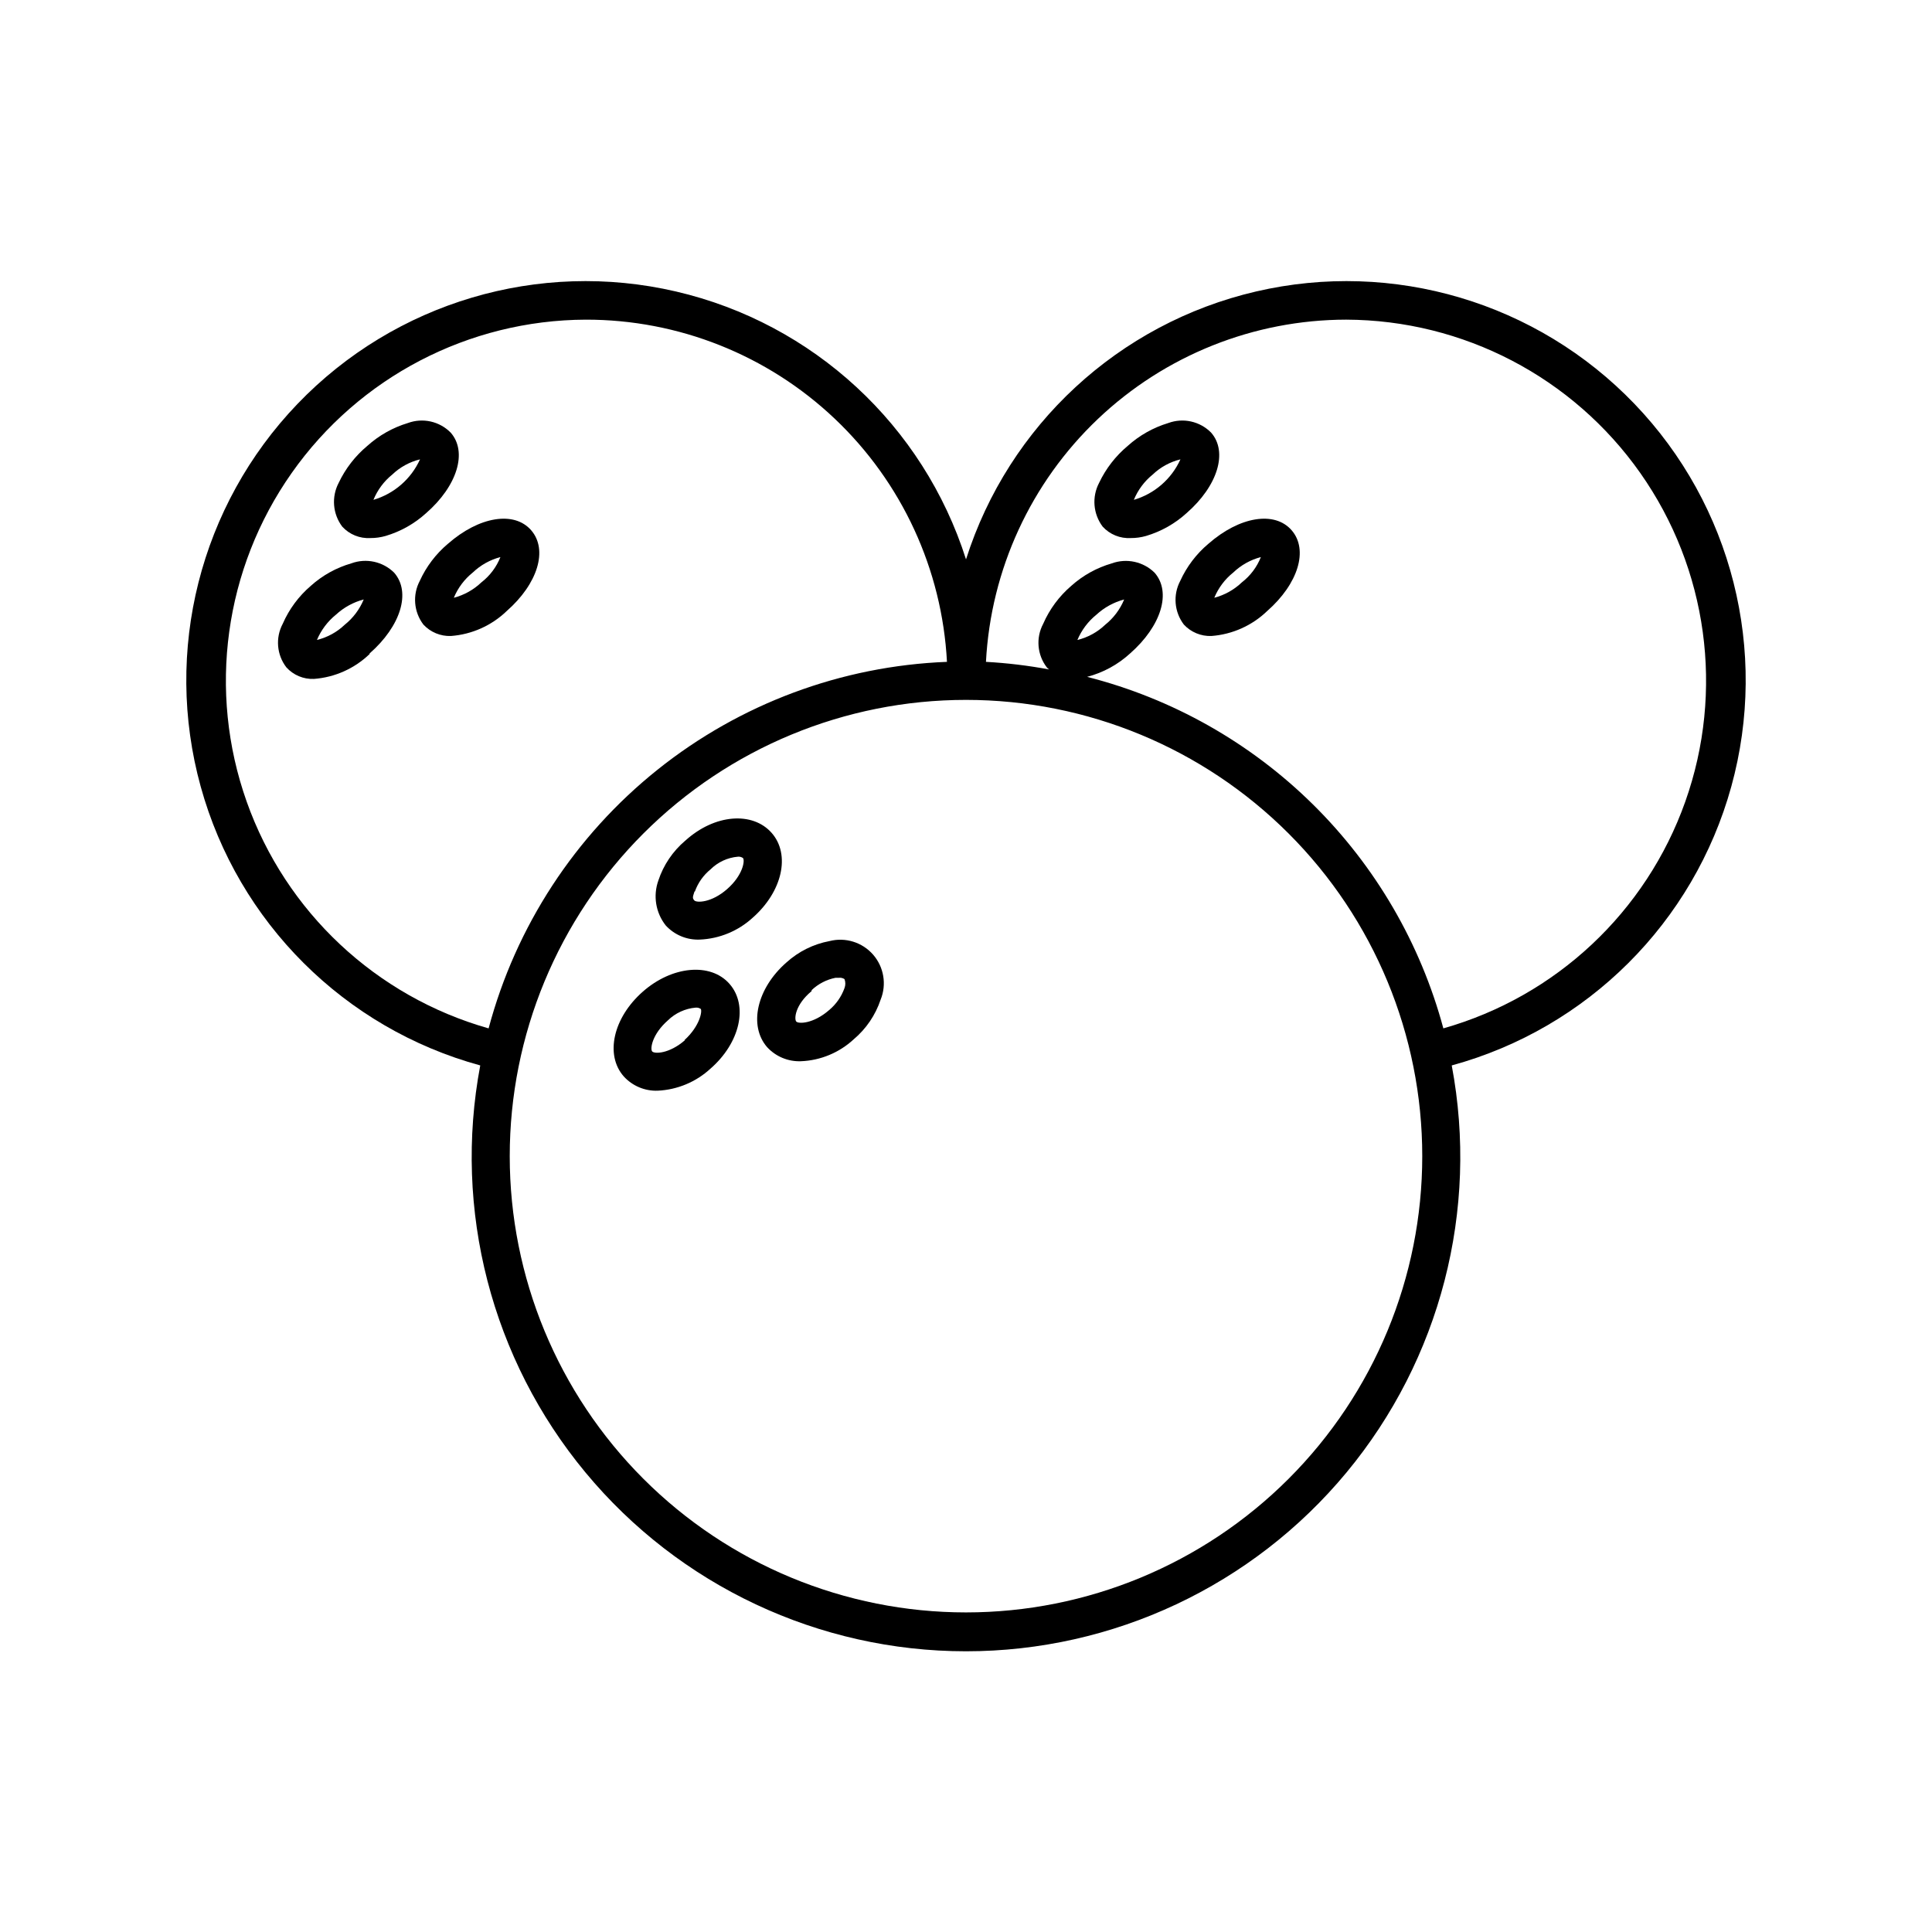 <?xml version="1.0" encoding="UTF-8"?>
<!-- Uploaded to: SVG Repo, www.svgrepo.com, Generator: SVG Repo Mixer Tools -->
<svg fill="#000000" width="800px" height="800px" version="1.1" viewBox="144 144 512 512" xmlns="http://www.w3.org/2000/svg">
 <g>
  <path d="m271.27 426.35c-7.223 38.316 3 77.855 27.887 107.87 24.887 30.016 61.848 47.387 100.84 47.387 38.988 0 75.953-17.371 100.84-47.387 24.887-30.016 35.109-69.555 27.887-107.87 35.996-9.84 64.145-37.914 74.082-73.883s0.191-74.512-25.648-101.43-63.953-38.242-100.3-29.789c-36.344 8.453-65.551 35.43-76.855 70.992-11.309-35.562-40.512-62.539-76.859-70.992-36.348-8.453-74.457 2.867-100.3 29.789s-35.59 65.465-25.652 101.43 38.09 64.043 74.082 73.883zm229.49-197.64c31.027 0.113 60.074 15.262 77.93 40.637 17.855 25.375 22.305 57.832 11.934 87.074-10.367 29.246-34.27 51.648-64.121 60.109-6.055-22.508-17.992-43-34.582-59.371-16.594-16.371-37.242-28.031-59.832-33.785 4.246-1.105 8.152-3.234 11.387-6.195 8.262-7.254 11.035-16.223 6.5-21.41-2.988-2.938-7.398-3.898-11.336-2.469-3.977 1.148-7.644 3.18-10.73 5.945-3.215 2.75-5.766 6.195-7.457 10.074-1.973 3.699-1.598 8.215 0.957 11.539 0.176 0.211 0.379 0.395 0.605 0.551-5.527-1.031-11.113-1.703-16.727-2.012 1.289-24.461 11.906-47.5 29.664-64.367 17.762-16.871 41.312-26.289 65.809-26.32zm-71.238 84.891c1.098-2.613 2.828-4.918 5.035-6.699 2.086-1.926 4.613-3.309 7.356-4.031-1.082 2.625-2.816 4.93-5.035 6.703-2.059 1.965-4.594 3.352-7.356 4.027zm91.391 136.79c0 32.07-12.742 62.824-35.418 85.5-22.676 22.676-53.43 35.414-85.496 35.414-32.07 0-62.824-12.738-85.5-35.414-22.676-22.676-35.414-53.43-35.414-85.5 0-32.066 12.738-62.824 35.414-85.5 22.676-22.676 53.43-35.414 85.5-35.414 32.066 0 62.82 12.738 85.496 35.414 22.676 22.676 35.418 53.434 35.418 85.5zm-221.68-221.68c24.535-0.035 48.152 9.355 65.965 26.234 17.812 16.875 28.465 39.945 29.758 64.453-27.969 1.086-54.852 11.105-76.711 28.586-21.859 17.48-37.547 41.504-44.758 68.547-29.852-8.461-53.754-30.863-64.121-60.109-10.367-29.242-5.922-61.699 11.934-87.074 17.855-25.375 46.906-40.523 77.934-40.637z"/>
  <path d="m242.16 286.59c1.363 0.008 2.719-0.18 4.027-0.555 3.988-1.18 7.656-3.246 10.734-6.043 8.262-7.203 11.035-16.223 6.5-21.363h-0.004c-2.957-2.988-7.387-3.973-11.336-2.519-3.977 1.203-7.641 3.266-10.73 6.047-3.215 2.684-5.812 6.035-7.606 9.824-1.945 3.723-1.574 8.234 0.957 11.586 1.902 2.078 4.641 3.191 7.457 3.023zm5.793-16.828v0.004c2.055-1.969 4.594-3.356 7.356-4.031-2.359 5.199-6.863 9.117-12.344 10.73 1.07-2.617 2.785-4.922 4.988-6.699z"/>
  <path d="m255.25 297.93c-1.969 3.719-1.594 8.242 0.957 11.59 1.879 2.023 4.547 3.129 7.305 3.023 5.539-0.414 10.762-2.75 14.762-6.602 8.262-7.254 10.984-16.223 6.5-21.41s-13.805-3.68-22.066 3.578v-0.004c-3.184 2.68-5.731 6.035-7.457 9.824zm14.055-2.215c2.051-1.961 4.566-3.363 7.309-4.082-1.047 2.644-2.789 4.961-5.039 6.699-2.051 1.961-4.562 3.363-7.305 4.082 1.086-2.625 2.816-4.93 5.035-6.699z"/>
  <path d="m241.95 317.17c8.262-7.254 11.035-16.223 6.5-21.41-2.984-2.949-7.398-3.91-11.336-2.469-3.981 1.148-7.648 3.18-10.73 5.945-3.215 2.75-5.766 6.195-7.457 10.074-1.973 3.699-1.598 8.215 0.957 11.539 1.855 2.059 4.535 3.184 7.305 3.07 5.539-0.41 10.762-2.746 14.762-6.598zm-6.602-7.609 0.004 0.004c-2.059 1.965-4.594 3.352-7.359 4.027 1.102-2.613 2.832-4.918 5.039-6.699 2.086-1.926 4.613-3.309 7.356-4.031-1.086 2.625-2.816 4.93-5.035 6.703z"/>
  <path d="m443.68 286.59c1.363 0.008 2.719-0.18 4.031-0.555 3.984-1.18 7.656-3.246 10.73-6.043 8.262-7.203 11.035-16.223 6.5-21.363-2.961-2.988-7.391-3.973-11.336-2.519-3.981 1.203-7.644 3.266-10.734 6.047-3.215 2.684-5.812 6.035-7.606 9.824-1.945 3.723-1.57 8.234 0.957 11.586 1.902 2.078 4.641 3.191 7.457 3.023zm5.793-16.828v0.004c2.055-1.969 4.594-3.356 7.356-4.031-2.359 5.199-6.863 9.117-12.344 10.73 1.07-2.617 2.789-4.922 4.988-6.699z"/>
  <path d="m456.78 297.93c-1.969 3.719-1.594 8.242 0.957 11.59 1.879 2.023 4.547 3.129 7.305 3.023 5.539-0.414 10.762-2.75 14.762-6.602 8.262-7.254 10.984-16.223 6.5-21.41s-13.805-3.68-22.066 3.578v-0.004c-3.184 2.68-5.731 6.035-7.457 9.824zm14.055-2.215h0.004c2.047-1.961 4.562-3.363 7.305-4.082-1.047 2.644-2.789 4.961-5.039 6.699-2.051 1.961-4.562 3.363-7.305 4.082 1.086-2.625 2.816-4.93 5.039-6.699z"/>
  <path d="m329.46 393c5.207-0.223 10.164-2.273 14.008-5.793 7.859-6.902 10.078-16.727 5.039-22.469-5.039-5.742-15.113-5.039-22.922 2.066l-0.004-0.004c-3.289 2.793-5.75 6.434-7.106 10.531-1.453 4.051-0.711 8.566 1.965 11.938 2.312 2.512 5.613 3.875 9.02 3.731zm-1.309-12.746c0.82-2.289 2.246-4.309 4.129-5.844 1.949-1.941 4.516-3.137 7.258-3.375 0.48-0.051 0.961 0.074 1.359 0.352 0.555 0.656 0 4.535-4.18 8.211-4.18 3.68-8.113 3.68-8.715 3.023-0.609-0.656-0.355-1.059 0.047-2.367z"/>
  <path d="m347.3 421.51c2.297 2.496 5.574 3.859 8.969 3.727 5.191-0.211 10.137-2.266 13.953-5.793 3.309-2.785 5.785-6.426 7.156-10.531 1.637-4.035 0.863-8.648-2-11.93-2.867-3.277-7.336-4.668-11.555-3.586-4.242 0.793-8.184 2.746-11.387 5.644-7.859 6.852-10.125 16.727-5.137 22.469zm11.789-15.113c1.762-1.672 3.965-2.809 6.348-3.277h0.957c0.496-0.047 0.996 0.078 1.41 0.355 0.289 0.762 0.289 1.605 0 2.367-0.812 2.277-2.223 4.297-4.082 5.844-4.231 3.68-8.16 3.68-8.715 3.023-0.555-0.656-0.352-4.383 4.082-8.062z"/>
  <path d="m314.35 406.8c-7.859 6.902-10.078 16.777-5.039 22.469 2.289 2.516 5.57 3.894 8.969 3.777 5.211-0.238 10.168-2.309 14.004-5.844 7.859-6.852 10.078-16.727 5.039-22.469-5.039-5.742-15.266-4.734-22.973 2.066zm11.184 12.848c-4.231 3.68-8.16 3.68-8.715 2.973-0.555-0.707 0-4.535 4.18-8.211v-0.004c1.988-1.938 4.59-3.133 7.356-3.375 0.48-0.047 0.965 0.078 1.363 0.352 0.402 0.656-0.254 4.535-4.336 8.266z"/>
 </g>
</svg>